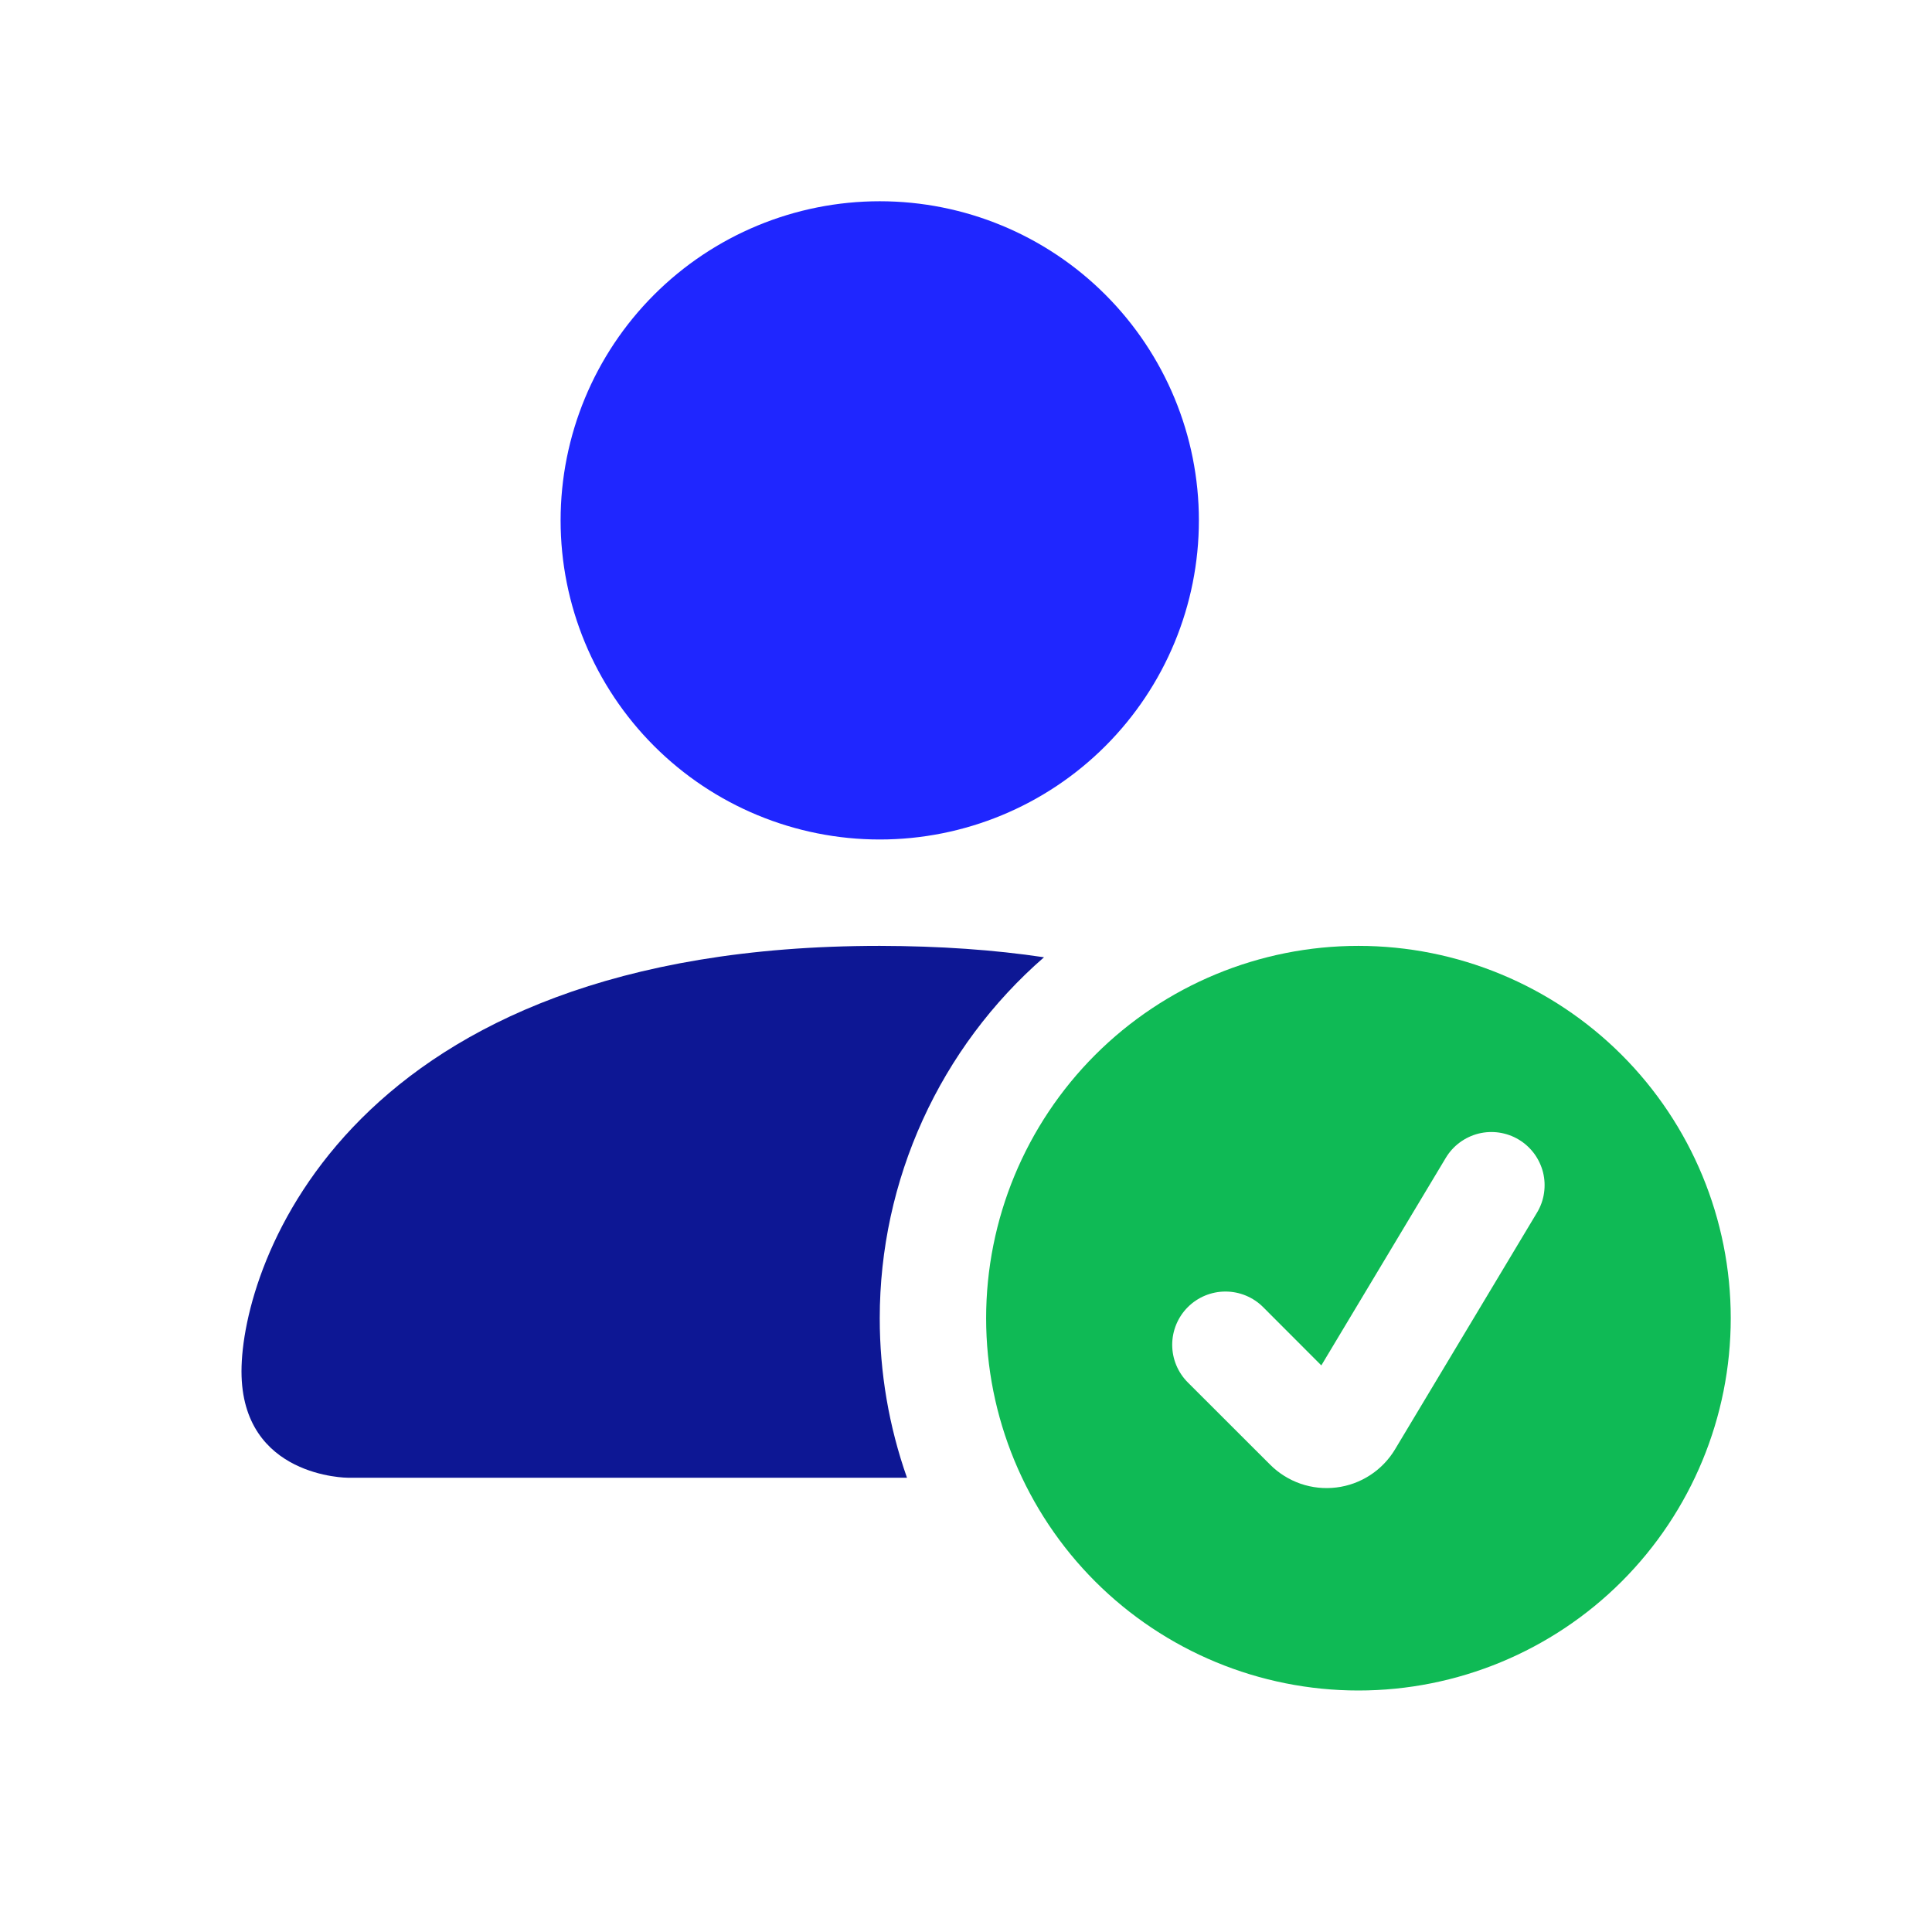 <svg width="48" height="48" viewBox="0 0 48 48" fill="none" xmlns="http://www.w3.org/2000/svg">
<path d="M33.75 42C36.203 42 38.556 41.025 40.291 39.291C42.025 37.556 43 35.203 43 32.75C43 30.297 42.025 27.944 40.291 26.209C38.556 24.475 36.203 23.5 33.75 23.5C31.297 23.5 28.944 24.475 27.209 26.209C25.475 27.944 24.5 30.297 24.5 32.75C24.5 35.203 25.475 37.556 27.209 39.291C28.944 41.025 31.297 42 33.75 42ZM38.187 30.126L34.659 36.009C34.504 36.267 34.292 36.487 34.039 36.651C33.787 36.815 33.5 36.92 33.201 36.956C32.901 36.993 32.598 36.961 32.313 36.863C32.028 36.764 31.769 36.602 31.556 36.389L29.511 34.346C29.263 34.098 29.123 33.762 29.123 33.411C29.123 33.06 29.263 32.723 29.511 32.475C29.759 32.227 30.096 32.088 30.446 32.088C30.797 32.088 31.134 32.227 31.382 32.475L32.828 33.923L35.92 28.767C36.009 28.618 36.127 28.488 36.266 28.385C36.405 28.282 36.564 28.207 36.732 28.164C36.901 28.122 37.075 28.114 37.247 28.139C37.419 28.165 37.584 28.223 37.733 28.313C37.882 28.402 38.011 28.52 38.115 28.659C38.218 28.798 38.293 28.957 38.336 29.125C38.378 29.293 38.386 29.468 38.361 29.64C38.336 29.812 38.277 29.977 38.187 30.126Z" fill="#0FBA55"/>
<path d="M6 34.071C6 36.714 8.643 36.714 8.643 36.714H22.534C22.085 35.441 21.856 34.1 21.857 32.75C21.857 31.05 22.221 29.371 22.925 27.824C23.629 26.277 24.656 24.899 25.938 23.783C24.704 23.598 23.344 23.503 21.857 23.5C8.643 23.5 6 31.429 6 34.071Z" fill="#0D1794"/>
<path d="M27.463 18.535C28.95 17.048 29.786 15.031 29.786 12.929C29.786 10.826 28.95 8.809 27.463 7.322C25.977 5.835 23.96 5 21.857 5C19.754 5 17.738 5.835 16.251 7.322C14.764 8.809 13.928 10.826 13.928 12.929C13.928 15.031 14.764 17.048 16.251 18.535C17.738 20.022 19.754 20.857 21.857 20.857C23.96 20.857 25.977 20.022 27.463 18.535Z" fill="#1F26FF"/>
</svg>
